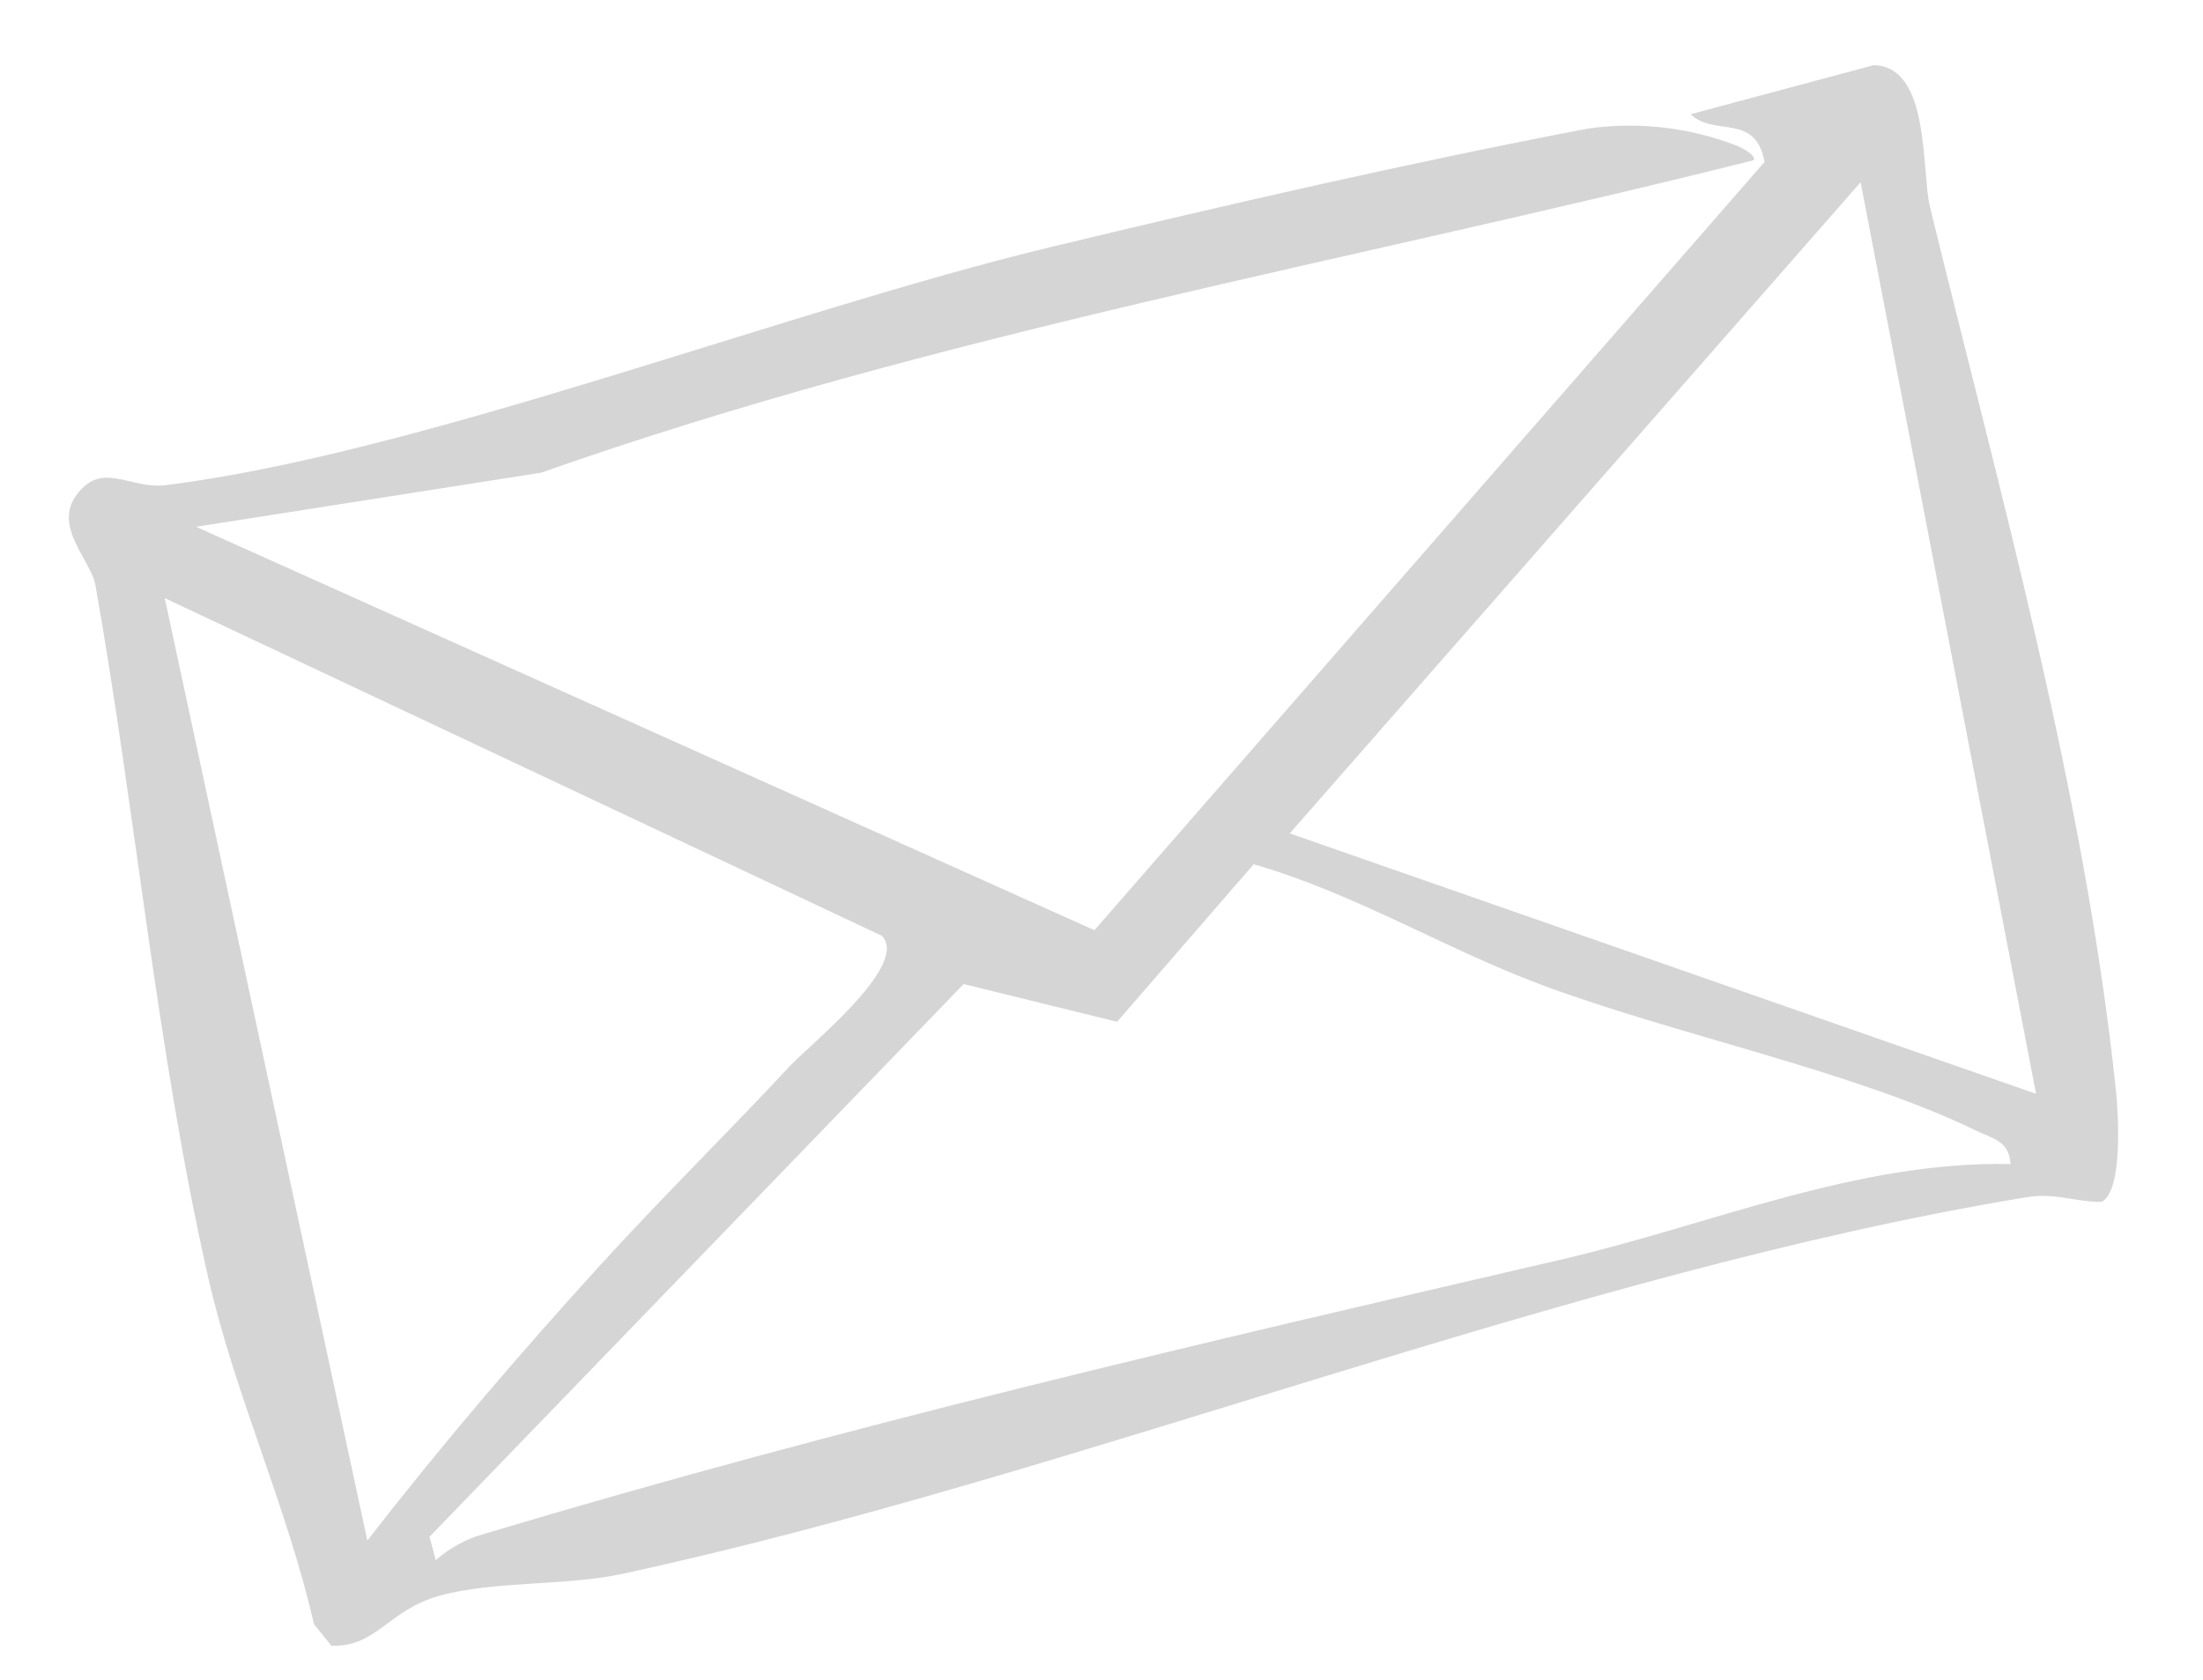 <svg width="118" height="90" viewBox="0 0 118 90" fill="none" xmlns="http://www.w3.org/2000/svg">
<g opacity="0.2" clip-path="url(#clip0_13_71)">
<path d="M100.348 3.494C103.411 3.529 102.902 9.148 103.38 11.105C107.175 26.631 111.665 42.518 113.336 58.418C113.467 59.677 113.722 63.794 112.572 64.394C111.11 64.402 110.102 63.889 108.532 64.147C83.859 68.216 57.742 79.05 33.327 84.325C30.293 84.981 26.452 84.685 23.514 85.504C20.789 86.267 20.168 88.26 17.75 88.174L16.818 87.02C15.346 80.606 12.562 74.707 11.114 68.282C8.396 56.242 7.259 43.476 5.11 31.351C4.852 29.896 2.469 27.927 4.506 26.066C5.729 24.949 7.185 26.201 8.849 25.995C22.429 24.318 42.056 16.659 56.27 13.239C65.597 10.995 75.539 8.701 85.03 6.893C87.736 6.503 90.498 6.82 93.044 7.812C93.404 7.961 94.103 8.37 93.929 8.585C72.245 14.035 50.167 17.854 28.992 25.324L10.501 28.224L58.621 49.837L94.513 8.679C94.034 6.016 91.81 7.351 90.558 6.119L100.348 3.494ZM42.245 57.183C43.423 55.918 48.732 51.707 47.238 50.139L8.825 32.047L19.678 82.541C23.645 77.418 27.883 72.462 32.255 67.67C35.505 64.112 39.112 60.55 42.247 57.182M99.66 9.765L69.084 44.651L109.058 58.603L99.66 9.765ZM107.689 62.365C107.624 61.111 106.699 60.992 105.803 60.557C99.26 57.377 89.664 55.422 82.547 52.758C77.358 50.816 72.519 47.844 67.15 46.306L59.836 54.745L51.617 52.723L23.005 82.338L23.342 83.591C24.096 82.925 24.993 82.44 25.964 82.172C45.423 76.344 64.008 72.034 83.649 67.478C91.611 65.631 99.444 62.191 107.689 62.367" fill="#302E2E"/>
</g>
<defs>
<clipPath id="clip0_13_71">
<rect width="118" height="90" fill="white"/>
</clipPath>
</defs>
</svg>

